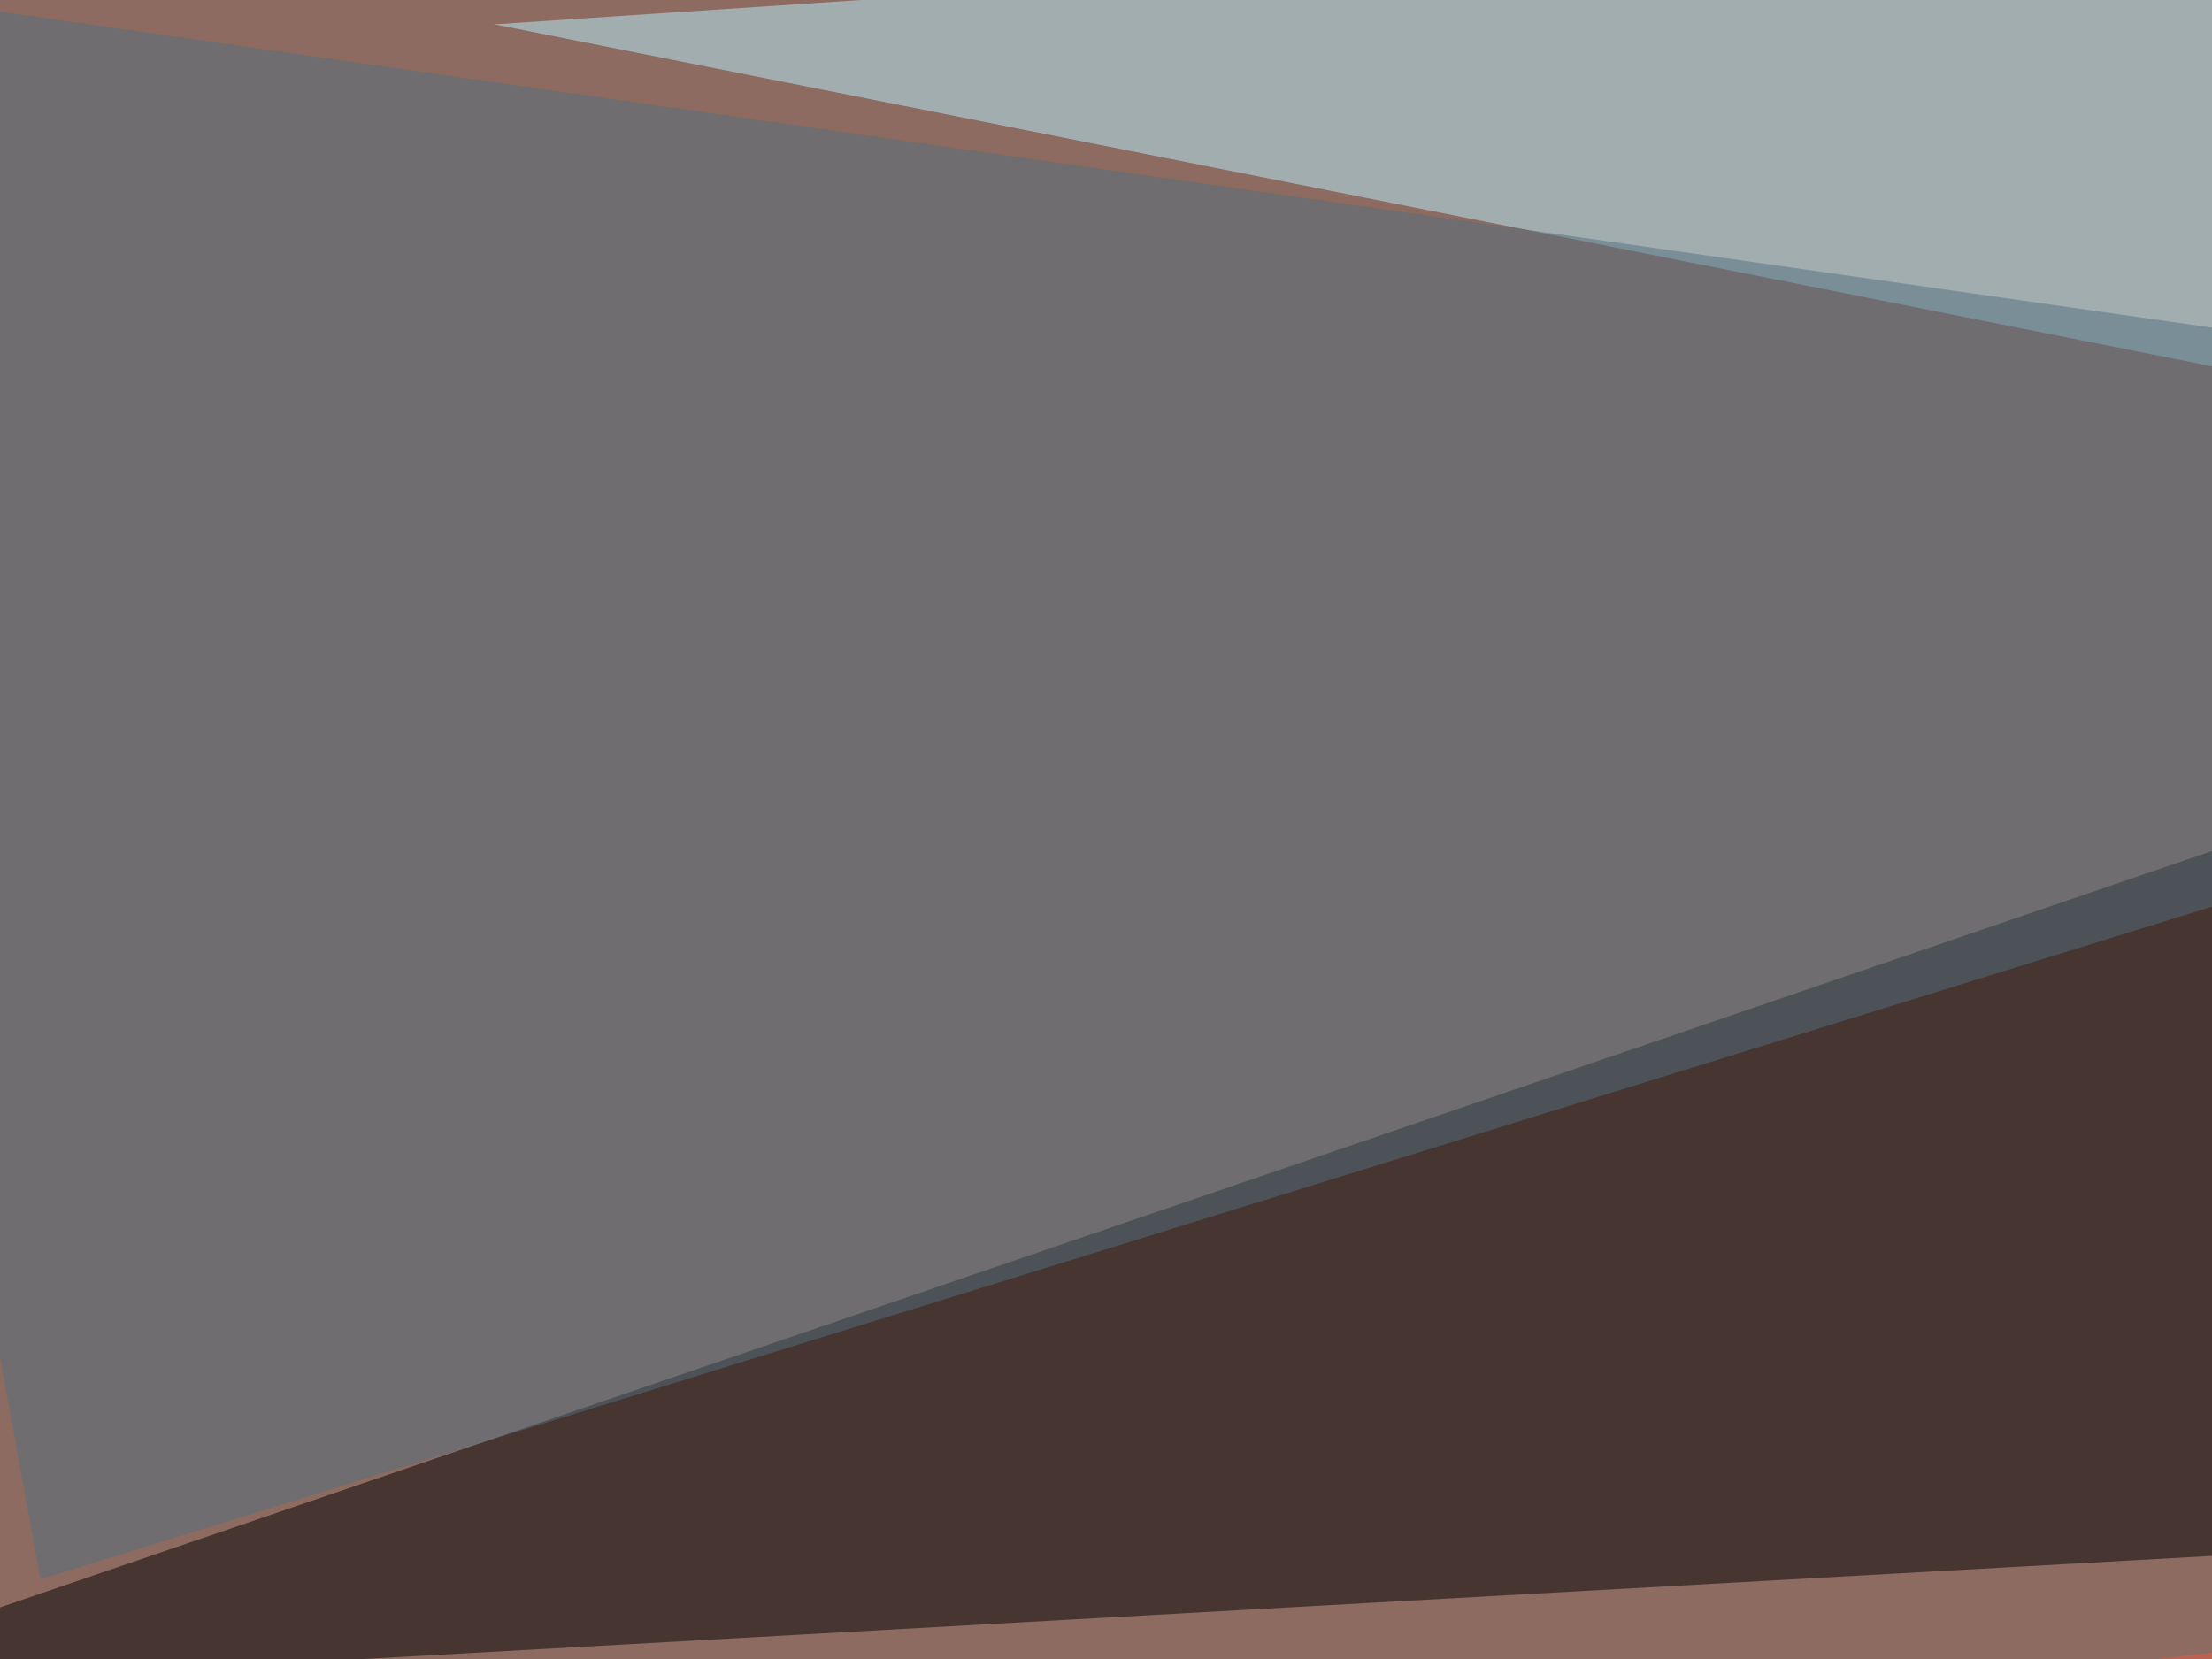 <svg xmlns="http://www.w3.org/2000/svg" width="400" height="300" ><filter id="a"><feGaussianBlur stdDeviation="55"/></filter><rect width="100%" height="100%" fill="#8d6b61"/><g filter="url(#a)"><g fill-opacity=".5"><path d="M-45.4 306.2l462.9-158.3 378 111.4z"/><path fill="#b8f0ff" d="M89.4 4.4l647.4 128.9 58.6-175.8z"/><path fill="#ea5d47" d="M-45.4 350.1l755.8 257.8 85-354.5z"/><path fill="#52717e" d="M-45.4-4.4l52.7 290 624-193.3z"/></g></g></svg>